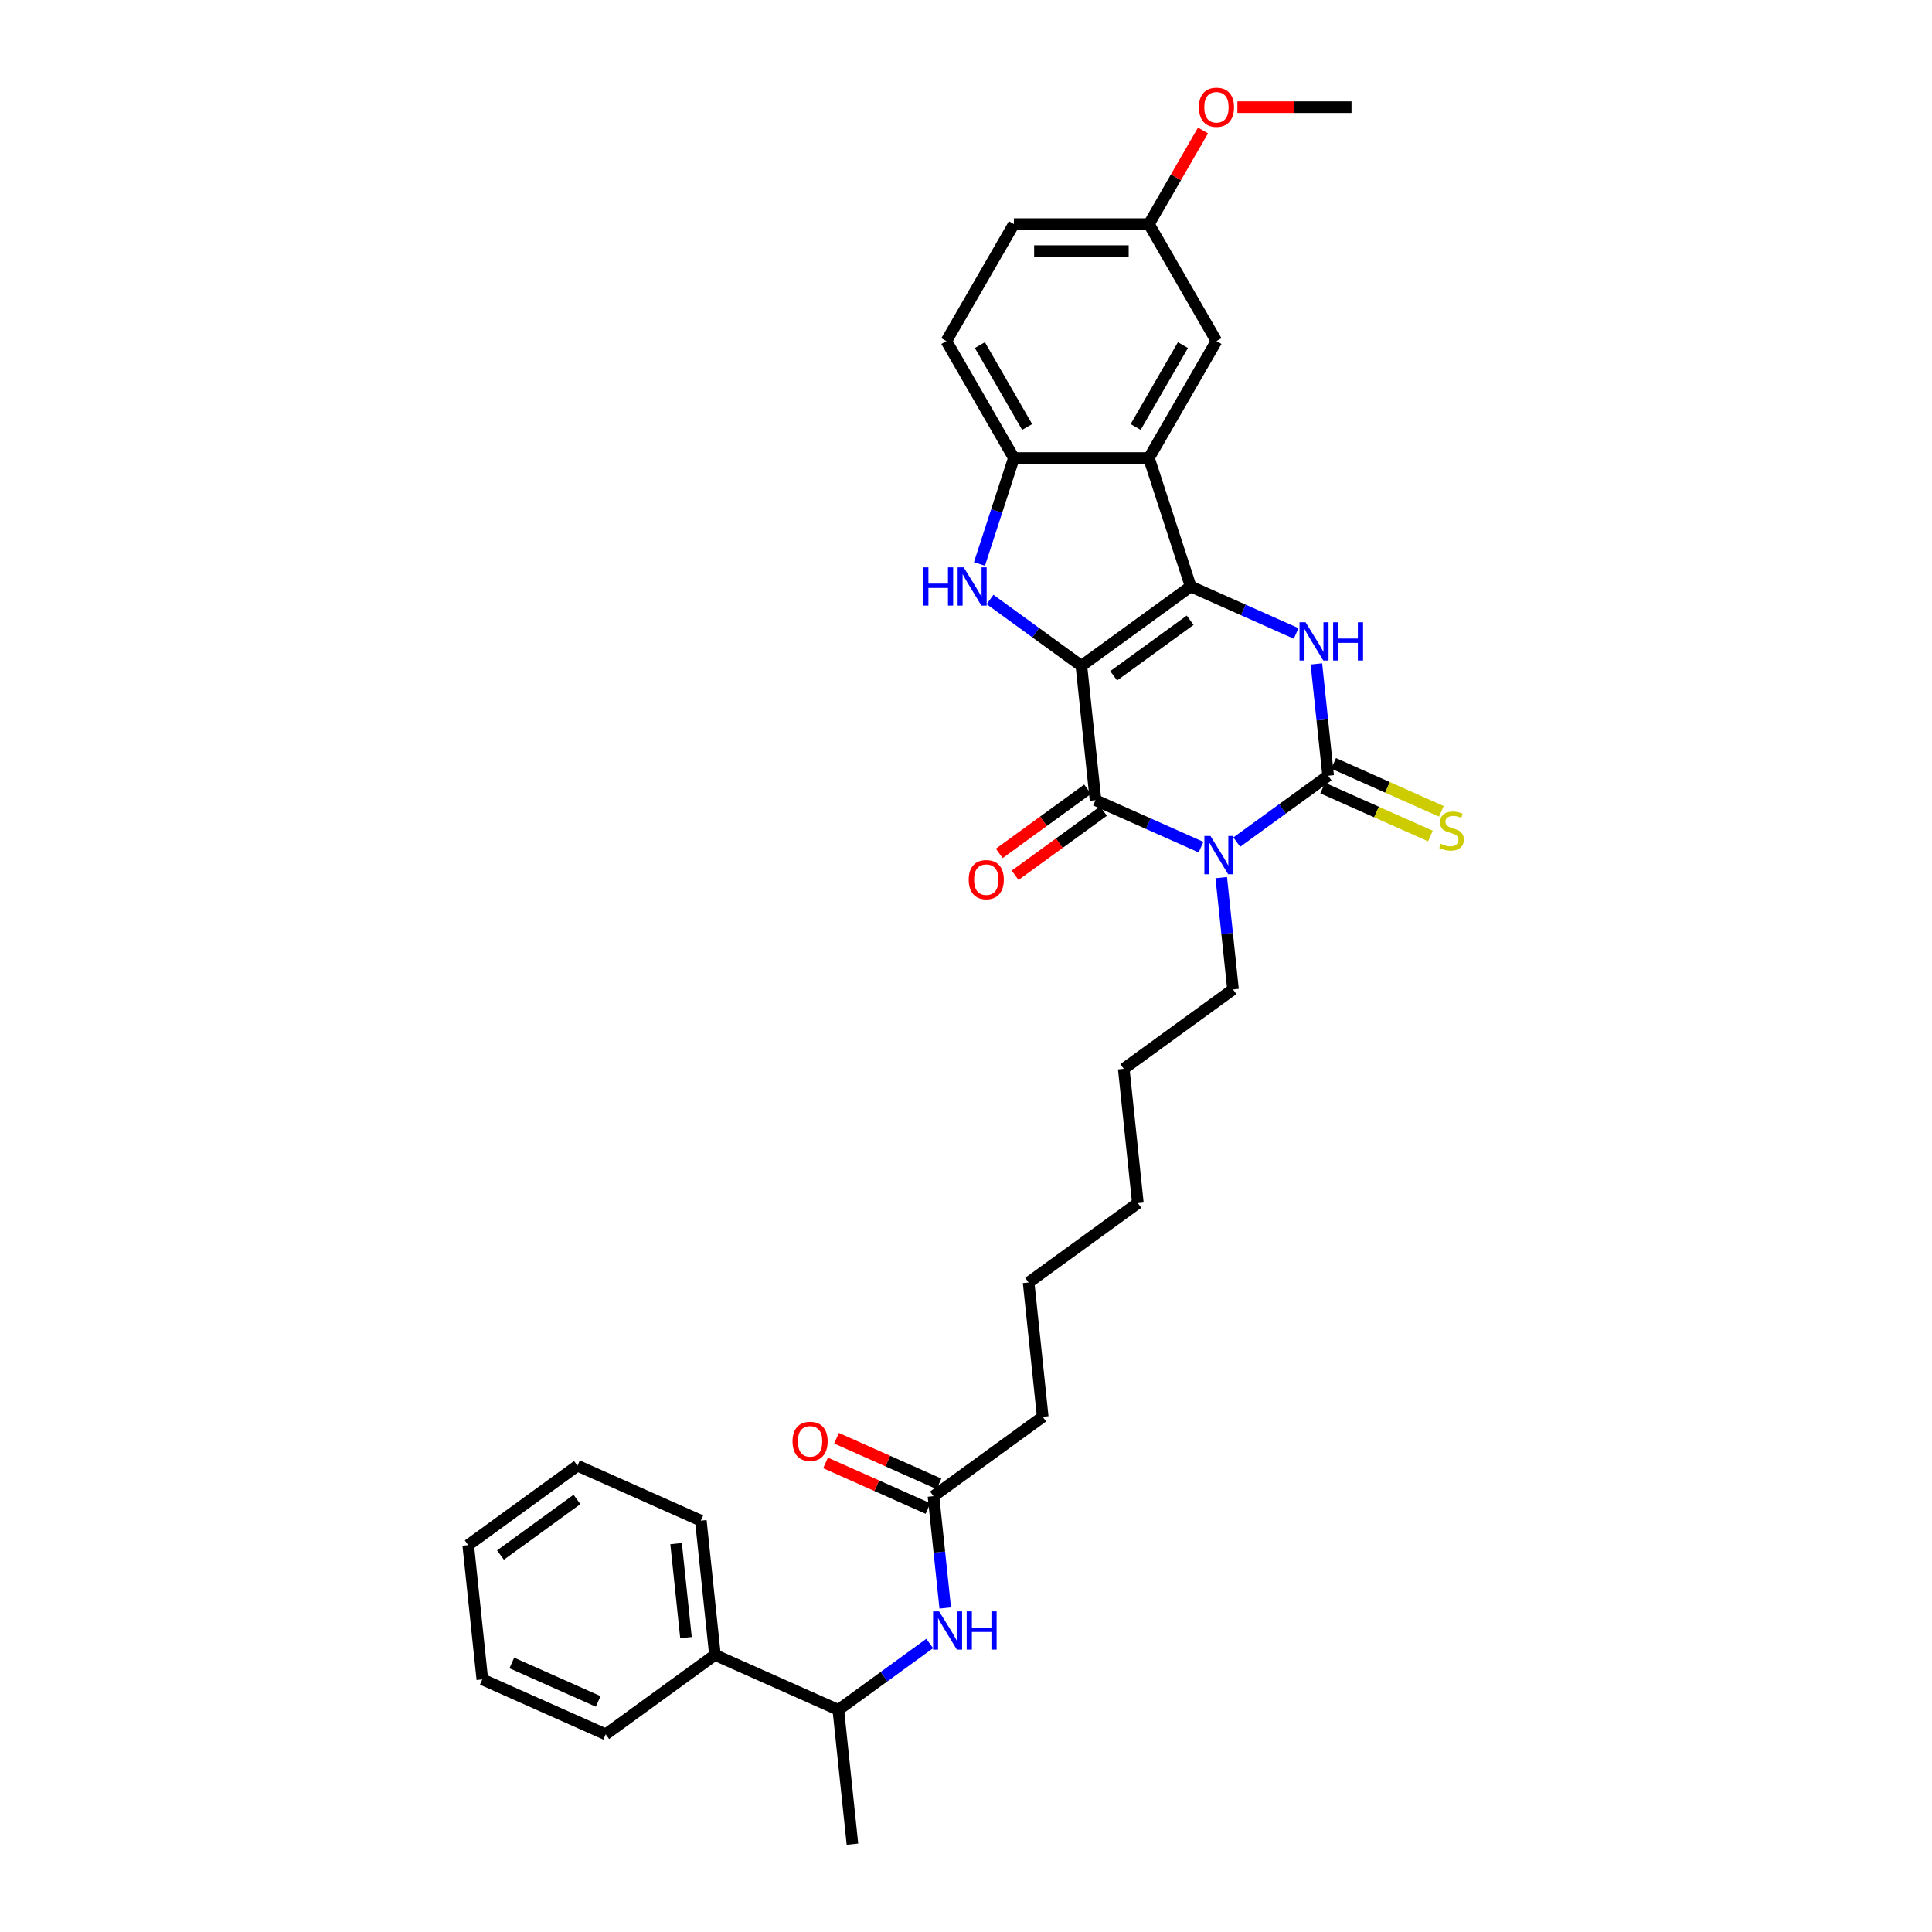 <?xml version='1.0' encoding='iso-8859-1'?>
<svg version='1.1' baseProfile='full'
              xmlns='http://www.w3.org/2000/svg'
                      xmlns:rdkit='http://www.rdkit.org/xml'
                      xmlns:xlink='http://www.w3.org/1999/xlink'
                  xml:space='preserve'
width='1000px' height='1000px' viewBox='0 0 1000 1000'>
<!-- END OF HEADER -->
<rect style='opacity:1.0;fill:#FFFFFF;stroke:none' width='1000' height='1000' x='0' y='0'> </rect>
<path class='bond-0' d='M 559.734,344.645 L 616.287,303.558' style='fill:none;fill-rule:evenodd;stroke:#000000;stroke-width:6px;stroke-linecap:butt;stroke-linejoin:miter;stroke-opacity:1' />
<path class='bond-0' d='M 576.435,349.793 L 616.021,321.031' style='fill:none;fill-rule:evenodd;stroke:#000000;stroke-width:6px;stroke-linecap:butt;stroke-linejoin:miter;stroke-opacity:1' />
<path class='bond-2' d='M 559.734,344.645 L 567.041,414.165' style='fill:none;fill-rule:evenodd;stroke:#000000;stroke-width:6px;stroke-linecap:butt;stroke-linejoin:miter;stroke-opacity:1' />
<path class='bond-5' d='M 559.734,344.645 L 536.086,327.464' style='fill:none;fill-rule:evenodd;stroke:#000000;stroke-width:6px;stroke-linecap:butt;stroke-linejoin:miter;stroke-opacity:1' />
<path class='bond-5' d='M 536.086,327.464 L 512.437,310.282' style='fill:none;fill-rule:evenodd;stroke:#0000FF;stroke-width:6px;stroke-linecap:butt;stroke-linejoin:miter;stroke-opacity:1' />
<path class='bond-4' d='M 616.287,303.558 L 643.589,315.713' style='fill:none;fill-rule:evenodd;stroke:#000000;stroke-width:6px;stroke-linecap:butt;stroke-linejoin:miter;stroke-opacity:1' />
<path class='bond-4' d='M 643.589,315.713 L 670.891,327.869' style='fill:none;fill-rule:evenodd;stroke:#0000FF;stroke-width:6px;stroke-linecap:butt;stroke-linejoin:miter;stroke-opacity:1' />
<path class='bond-6' d='M 616.287,303.558 L 594.686,237.077' style='fill:none;fill-rule:evenodd;stroke:#000000;stroke-width:6px;stroke-linecap:butt;stroke-linejoin:miter;stroke-opacity:1' />
<path class='bond-1' d='M 621.645,438.476 L 594.343,426.321' style='fill:none;fill-rule:evenodd;stroke:#0000FF;stroke-width:6px;stroke-linecap:butt;stroke-linejoin:miter;stroke-opacity:1' />
<path class='bond-1' d='M 594.343,426.321 L 567.041,414.165' style='fill:none;fill-rule:evenodd;stroke:#000000;stroke-width:6px;stroke-linecap:butt;stroke-linejoin:miter;stroke-opacity:1' />
<path class='bond-3' d='M 640.155,435.873 L 663.804,418.691' style='fill:none;fill-rule:evenodd;stroke:#0000FF;stroke-width:6px;stroke-linecap:butt;stroke-linejoin:miter;stroke-opacity:1' />
<path class='bond-3' d='M 663.804,418.691 L 687.453,401.509' style='fill:none;fill-rule:evenodd;stroke:#000000;stroke-width:6px;stroke-linecap:butt;stroke-linejoin:miter;stroke-opacity:1' />
<path class='bond-16' d='M 632.124,454.243 L 635.166,483.18' style='fill:none;fill-rule:evenodd;stroke:#0000FF;stroke-width:6px;stroke-linecap:butt;stroke-linejoin:miter;stroke-opacity:1' />
<path class='bond-16' d='M 635.166,483.18 L 638.207,512.117' style='fill:none;fill-rule:evenodd;stroke:#000000;stroke-width:6px;stroke-linecap:butt;stroke-linejoin:miter;stroke-opacity:1' />
<path class='bond-11' d='M 562.933,408.51 L 540.074,425.118' style='fill:none;fill-rule:evenodd;stroke:#000000;stroke-width:6px;stroke-linecap:butt;stroke-linejoin:miter;stroke-opacity:1' />
<path class='bond-11' d='M 540.074,425.118 L 517.215,441.725' style='fill:none;fill-rule:evenodd;stroke:#FF0000;stroke-width:6px;stroke-linecap:butt;stroke-linejoin:miter;stroke-opacity:1' />
<path class='bond-11' d='M 571.15,419.82 L 548.291,436.428' style='fill:none;fill-rule:evenodd;stroke:#000000;stroke-width:6px;stroke-linecap:butt;stroke-linejoin:miter;stroke-opacity:1' />
<path class='bond-11' d='M 548.291,436.428 L 525.433,453.036' style='fill:none;fill-rule:evenodd;stroke:#FF0000;stroke-width:6px;stroke-linecap:butt;stroke-linejoin:miter;stroke-opacity:1' />
<path class='bond-9' d='M 684.61,407.895 L 712.492,420.309' style='fill:none;fill-rule:evenodd;stroke:#000000;stroke-width:6px;stroke-linecap:butt;stroke-linejoin:miter;stroke-opacity:1' />
<path class='bond-9' d='M 712.492,420.309 L 740.374,432.723' style='fill:none;fill-rule:evenodd;stroke:#CCCC00;stroke-width:6px;stroke-linecap:butt;stroke-linejoin:miter;stroke-opacity:1' />
<path class='bond-9' d='M 690.296,395.123 L 718.178,407.537' style='fill:none;fill-rule:evenodd;stroke:#000000;stroke-width:6px;stroke-linecap:butt;stroke-linejoin:miter;stroke-opacity:1' />
<path class='bond-9' d='M 718.178,407.537 L 746.06,419.951' style='fill:none;fill-rule:evenodd;stroke:#CCCC00;stroke-width:6px;stroke-linecap:butt;stroke-linejoin:miter;stroke-opacity:1' />
<path class='bond-33' d='M 687.453,401.509 L 684.411,372.572' style='fill:none;fill-rule:evenodd;stroke:#000000;stroke-width:6px;stroke-linecap:butt;stroke-linejoin:miter;stroke-opacity:1' />
<path class='bond-33' d='M 684.411,372.572 L 681.37,343.636' style='fill:none;fill-rule:evenodd;stroke:#0000FF;stroke-width:6px;stroke-linecap:butt;stroke-linejoin:miter;stroke-opacity:1' />
<path class='bond-7' d='M 506.966,291.912 L 515.875,264.494' style='fill:none;fill-rule:evenodd;stroke:#0000FF;stroke-width:6px;stroke-linecap:butt;stroke-linejoin:miter;stroke-opacity:1' />
<path class='bond-7' d='M 515.875,264.494 L 524.783,237.077' style='fill:none;fill-rule:evenodd;stroke:#000000;stroke-width:6px;stroke-linecap:butt;stroke-linejoin:miter;stroke-opacity:1' />
<path class='bond-12' d='M 594.686,237.077 L 629.637,176.539' style='fill:none;fill-rule:evenodd;stroke:#000000;stroke-width:6px;stroke-linecap:butt;stroke-linejoin:miter;stroke-opacity:1' />
<path class='bond-12' d='M 587.821,221.006 L 612.287,178.63' style='fill:none;fill-rule:evenodd;stroke:#000000;stroke-width:6px;stroke-linecap:butt;stroke-linejoin:miter;stroke-opacity:1' />
<path class='bond-32' d='M 594.686,237.077 L 524.783,237.077' style='fill:none;fill-rule:evenodd;stroke:#000000;stroke-width:6px;stroke-linecap:butt;stroke-linejoin:miter;stroke-opacity:1' />
<path class='bond-14' d='M 524.783,237.077 L 489.832,176.539' style='fill:none;fill-rule:evenodd;stroke:#000000;stroke-width:6px;stroke-linecap:butt;stroke-linejoin:miter;stroke-opacity:1' />
<path class='bond-14' d='M 531.648,221.006 L 507.182,178.63' style='fill:none;fill-rule:evenodd;stroke:#000000;stroke-width:6px;stroke-linecap:butt;stroke-linejoin:miter;stroke-opacity:1' />
<path class='bond-8' d='M 489.247,832.292 L 486.205,803.356' style='fill:none;fill-rule:evenodd;stroke:#0000FF;stroke-width:6px;stroke-linecap:butt;stroke-linejoin:miter;stroke-opacity:1' />
<path class='bond-8' d='M 486.205,803.356 L 483.164,774.419' style='fill:none;fill-rule:evenodd;stroke:#000000;stroke-width:6px;stroke-linecap:butt;stroke-linejoin:miter;stroke-opacity:1' />
<path class='bond-13' d='M 481.216,850.662 L 457.567,867.844' style='fill:none;fill-rule:evenodd;stroke:#0000FF;stroke-width:6px;stroke-linecap:butt;stroke-linejoin:miter;stroke-opacity:1' />
<path class='bond-13' d='M 457.567,867.844 L 433.918,885.026' style='fill:none;fill-rule:evenodd;stroke:#000000;stroke-width:6px;stroke-linecap:butt;stroke-linejoin:miter;stroke-opacity:1' />
<path class='bond-10' d='M 483.164,774.419 L 539.716,733.331' style='fill:none;fill-rule:evenodd;stroke:#000000;stroke-width:6px;stroke-linecap:butt;stroke-linejoin:miter;stroke-opacity:1' />
<path class='bond-15' d='M 486.007,768.033 L 459.495,756.229' style='fill:none;fill-rule:evenodd;stroke:#000000;stroke-width:6px;stroke-linecap:butt;stroke-linejoin:miter;stroke-opacity:1' />
<path class='bond-15' d='M 459.495,756.229 L 432.983,744.425' style='fill:none;fill-rule:evenodd;stroke:#FF0000;stroke-width:6px;stroke-linecap:butt;stroke-linejoin:miter;stroke-opacity:1' />
<path class='bond-15' d='M 480.321,780.805 L 453.809,769.001' style='fill:none;fill-rule:evenodd;stroke:#000000;stroke-width:6px;stroke-linecap:butt;stroke-linejoin:miter;stroke-opacity:1' />
<path class='bond-15' d='M 453.809,769.001 L 427.296,757.197' style='fill:none;fill-rule:evenodd;stroke:#FF0000;stroke-width:6px;stroke-linecap:butt;stroke-linejoin:miter;stroke-opacity:1' />
<path class='bond-18' d='M 629.637,176.539 L 594.686,116.002' style='fill:none;fill-rule:evenodd;stroke:#000000;stroke-width:6px;stroke-linecap:butt;stroke-linejoin:miter;stroke-opacity:1' />
<path class='bond-17' d='M 433.918,885.026 L 370.059,856.594' style='fill:none;fill-rule:evenodd;stroke:#000000;stroke-width:6px;stroke-linecap:butt;stroke-linejoin:miter;stroke-opacity:1' />
<path class='bond-22' d='M 433.918,885.026 L 441.225,954.545' style='fill:none;fill-rule:evenodd;stroke:#000000;stroke-width:6px;stroke-linecap:butt;stroke-linejoin:miter;stroke-opacity:1' />
<path class='bond-19' d='M 489.832,176.539 L 524.783,116.002' style='fill:none;fill-rule:evenodd;stroke:#000000;stroke-width:6px;stroke-linecap:butt;stroke-linejoin:miter;stroke-opacity:1' />
<path class='bond-26' d='M 638.207,512.117 L 581.655,553.204' style='fill:none;fill-rule:evenodd;stroke:#000000;stroke-width:6px;stroke-linecap:butt;stroke-linejoin:miter;stroke-opacity:1' />
<path class='bond-23' d='M 370.059,856.594 L 362.752,787.074' style='fill:none;fill-rule:evenodd;stroke:#000000;stroke-width:6px;stroke-linecap:butt;stroke-linejoin:miter;stroke-opacity:1' />
<path class='bond-23' d='M 355.059,847.627 L 349.945,798.964' style='fill:none;fill-rule:evenodd;stroke:#000000;stroke-width:6px;stroke-linecap:butt;stroke-linejoin:miter;stroke-opacity:1' />
<path class='bond-24' d='M 370.059,856.594 L 313.507,897.682' style='fill:none;fill-rule:evenodd;stroke:#000000;stroke-width:6px;stroke-linecap:butt;stroke-linejoin:miter;stroke-opacity:1' />
<path class='bond-20' d='M 594.686,116.002 L 608.678,91.766' style='fill:none;fill-rule:evenodd;stroke:#000000;stroke-width:6px;stroke-linecap:butt;stroke-linejoin:miter;stroke-opacity:1' />
<path class='bond-20' d='M 608.678,91.766 L 622.671,67.53' style='fill:none;fill-rule:evenodd;stroke:#FF0000;stroke-width:6px;stroke-linecap:butt;stroke-linejoin:miter;stroke-opacity:1' />
<path class='bond-34' d='M 594.686,116.002 L 524.783,116.002' style='fill:none;fill-rule:evenodd;stroke:#000000;stroke-width:6px;stroke-linecap:butt;stroke-linejoin:miter;stroke-opacity:1' />
<path class='bond-34' d='M 584.2,129.982 L 535.269,129.982' style='fill:none;fill-rule:evenodd;stroke:#000000;stroke-width:6px;stroke-linecap:butt;stroke-linejoin:miter;stroke-opacity:1' />
<path class='bond-25' d='M 640.472,55.465 L 670.006,55.465' style='fill:none;fill-rule:evenodd;stroke:#FF0000;stroke-width:6px;stroke-linecap:butt;stroke-linejoin:miter;stroke-opacity:1' />
<path class='bond-25' d='M 670.006,55.465 L 699.539,55.465' style='fill:none;fill-rule:evenodd;stroke:#000000;stroke-width:6px;stroke-linecap:butt;stroke-linejoin:miter;stroke-opacity:1' />
<path class='bond-21' d='M 539.716,733.331 L 532.409,663.811' style='fill:none;fill-rule:evenodd;stroke:#000000;stroke-width:6px;stroke-linecap:butt;stroke-linejoin:miter;stroke-opacity:1' />
<path class='bond-29' d='M 362.752,787.074 L 298.893,758.643' style='fill:none;fill-rule:evenodd;stroke:#000000;stroke-width:6px;stroke-linecap:butt;stroke-linejoin:miter;stroke-opacity:1' />
<path class='bond-30' d='M 313.507,897.682 L 249.648,869.25' style='fill:none;fill-rule:evenodd;stroke:#000000;stroke-width:6px;stroke-linecap:butt;stroke-linejoin:miter;stroke-opacity:1' />
<path class='bond-30' d='M 309.614,880.645 L 264.913,860.743' style='fill:none;fill-rule:evenodd;stroke:#000000;stroke-width:6px;stroke-linecap:butt;stroke-linejoin:miter;stroke-opacity:1' />
<path class='bond-28' d='M 581.655,553.204 L 588.962,622.724' style='fill:none;fill-rule:evenodd;stroke:#000000;stroke-width:6px;stroke-linecap:butt;stroke-linejoin:miter;stroke-opacity:1' />
<path class='bond-27' d='M 532.409,663.811 L 588.962,622.724' style='fill:none;fill-rule:evenodd;stroke:#000000;stroke-width:6px;stroke-linecap:butt;stroke-linejoin:miter;stroke-opacity:1' />
<path class='bond-35' d='M 298.893,758.643 L 242.341,799.73' style='fill:none;fill-rule:evenodd;stroke:#000000;stroke-width:6px;stroke-linecap:butt;stroke-linejoin:miter;stroke-opacity:1' />
<path class='bond-35' d='M 298.628,776.116 L 259.041,804.877' style='fill:none;fill-rule:evenodd;stroke:#000000;stroke-width:6px;stroke-linecap:butt;stroke-linejoin:miter;stroke-opacity:1' />
<path class='bond-31' d='M 249.648,869.25 L 242.341,799.73' style='fill:none;fill-rule:evenodd;stroke:#000000;stroke-width:6px;stroke-linecap:butt;stroke-linejoin:miter;stroke-opacity:1' />
<path  class='atom-2' d='M 626.525 432.699
L 633.011 443.184
Q 633.655 444.219, 634.689 446.092
Q 635.724 447.965, 635.78 448.077
L 635.78 432.699
L 638.408 432.699
L 638.408 452.495
L 635.696 452.495
L 628.733 441.031
Q 627.923 439.689, 627.056 438.151
Q 626.217 436.613, 625.965 436.138
L 625.965 452.495
L 623.393 452.495
L 623.393 432.699
L 626.525 432.699
' fill='#0000FF'/>
<path  class='atom-5' d='M 675.77 322.092
L 682.257 332.577
Q 682.9 333.611, 683.935 335.485
Q 684.969 337.358, 685.025 337.47
L 685.025 322.092
L 687.653 322.092
L 687.653 341.888
L 684.941 341.888
L 677.979 330.424
Q 677.168 329.082, 676.301 327.544
Q 675.462 326.006, 675.211 325.531
L 675.211 341.888
L 672.638 341.888
L 672.638 322.092
L 675.77 322.092
' fill='#0000FF'/>
<path  class='atom-5' d='M 690.03 322.092
L 692.714 322.092
L 692.714 330.508
L 702.836 330.508
L 702.836 322.092
L 705.521 322.092
L 705.521 341.888
L 702.836 341.888
L 702.836 332.745
L 692.714 332.745
L 692.714 341.888
L 690.03 341.888
L 690.03 322.092
' fill='#0000FF'/>
<path  class='atom-6' d='M 477.863 293.66
L 480.548 293.66
L 480.548 302.076
L 490.67 302.076
L 490.67 293.66
L 493.354 293.66
L 493.354 313.456
L 490.67 313.456
L 490.67 304.313
L 480.548 304.313
L 480.548 313.456
L 477.863 313.456
L 477.863 293.66
' fill='#0000FF'/>
<path  class='atom-6' d='M 498.806 293.66
L 505.293 304.145
Q 505.936 305.18, 506.971 307.053
Q 508.005 308.926, 508.061 309.038
L 508.061 293.66
L 510.69 293.66
L 510.69 313.456
L 507.977 313.456
L 501.015 301.992
Q 500.204 300.65, 499.338 299.112
Q 498.499 297.574, 498.247 297.099
L 498.247 313.456
L 495.675 313.456
L 495.675 293.66
L 498.806 293.66
' fill='#0000FF'/>
<path  class='atom-9' d='M 486.095 834.04
L 492.582 844.525
Q 493.225 845.56, 494.259 847.433
Q 495.294 849.307, 495.35 849.419
L 495.35 834.04
L 497.978 834.04
L 497.978 853.836
L 495.266 853.836
L 488.304 842.372
Q 487.493 841.03, 486.626 839.492
Q 485.787 837.955, 485.536 837.479
L 485.536 853.836
L 482.963 853.836
L 482.963 834.04
L 486.095 834.04
' fill='#0000FF'/>
<path  class='atom-9' d='M 500.355 834.04
L 503.039 834.04
L 503.039 842.456
L 513.161 842.456
L 513.161 834.04
L 515.845 834.04
L 515.845 853.836
L 513.161 853.836
L 513.161 844.693
L 503.039 844.693
L 503.039 853.836
L 500.355 853.836
L 500.355 834.04
' fill='#0000FF'/>
<path  class='atom-10' d='M 745.72 436.736
Q 745.943 436.82, 746.866 437.211
Q 747.789 437.603, 748.795 437.854
Q 749.83 438.078, 750.836 438.078
Q 752.71 438.078, 753.8 437.183
Q 754.891 436.26, 754.891 434.667
Q 754.891 433.576, 754.332 432.905
Q 753.8 432.234, 752.962 431.871
Q 752.123 431.507, 750.725 431.088
Q 748.963 430.556, 747.901 430.053
Q 746.866 429.55, 746.111 428.487
Q 745.384 427.425, 745.384 425.635
Q 745.384 423.147, 747.062 421.609
Q 748.767 420.071, 752.123 420.071
Q 754.415 420.071, 757.016 421.161
L 756.373 423.314
Q 753.996 422.336, 752.207 422.336
Q 750.277 422.336, 749.215 423.147
Q 748.152 423.93, 748.18 425.3
Q 748.18 426.362, 748.711 427.005
Q 749.271 427.648, 750.054 428.012
Q 750.864 428.375, 752.207 428.795
Q 753.996 429.354, 755.059 429.913
Q 756.121 430.472, 756.876 431.619
Q 757.659 432.737, 757.659 434.667
Q 757.659 437.407, 755.814 438.889
Q 753.996 440.343, 750.948 440.343
Q 749.187 440.343, 747.845 439.951
Q 746.53 439.588, 744.965 438.945
L 745.72 436.736
' fill='#CCCC00'/>
<path  class='atom-12' d='M 501.402 455.309
Q 501.402 450.555, 503.75 447.899
Q 506.099 445.243, 510.489 445.243
Q 514.879 445.243, 517.228 447.899
Q 519.576 450.555, 519.576 455.309
Q 519.576 460.118, 517.2 462.858
Q 514.823 465.57, 510.489 465.57
Q 506.127 465.57, 503.75 462.858
Q 501.402 460.146, 501.402 455.309
M 510.489 463.333
Q 513.509 463.333, 515.131 461.32
Q 516.78 459.279, 516.78 455.309
Q 516.78 451.422, 515.131 449.465
Q 513.509 447.48, 510.489 447.48
Q 507.469 447.48, 505.819 449.437
Q 504.198 451.394, 504.198 455.309
Q 504.198 459.307, 505.819 461.32
Q 507.469 463.333, 510.489 463.333
' fill='#FF0000'/>
<path  class='atom-16' d='M 410.217 746.043
Q 410.217 741.289, 412.566 738.633
Q 414.915 735.977, 419.305 735.977
Q 423.695 735.977, 426.043 738.633
Q 428.392 741.289, 428.392 746.043
Q 428.392 750.852, 426.015 753.592
Q 423.639 756.304, 419.305 756.304
Q 414.943 756.304, 412.566 753.592
Q 410.217 750.88, 410.217 746.043
M 419.305 754.067
Q 422.325 754.067, 423.946 752.054
Q 425.596 750.013, 425.596 746.043
Q 425.596 742.156, 423.946 740.199
Q 422.325 738.214, 419.305 738.214
Q 416.285 738.214, 414.635 740.171
Q 413.014 742.128, 413.014 746.043
Q 413.014 750.041, 414.635 752.054
Q 416.285 754.067, 419.305 754.067
' fill='#FF0000'/>
<path  class='atom-21' d='M 620.55 55.52
Q 620.55 50.767, 622.898 48.111
Q 625.247 45.455, 629.637 45.455
Q 634.027 45.455, 636.376 48.111
Q 638.724 50.767, 638.724 55.52
Q 638.724 60.33, 636.348 63.07
Q 633.971 65.782, 629.637 65.782
Q 625.275 65.782, 622.898 63.07
Q 620.55 60.358, 620.55 55.52
M 629.637 63.545
Q 632.657 63.545, 634.279 61.532
Q 635.928 59.491, 635.928 55.52
Q 635.928 51.634, 634.279 49.677
Q 632.657 47.691, 629.637 47.691
Q 626.617 47.691, 624.968 49.649
Q 623.346 51.606, 623.346 55.52
Q 623.346 59.519, 624.968 61.532
Q 626.617 63.545, 629.637 63.545
' fill='#FF0000'/>
</svg>
